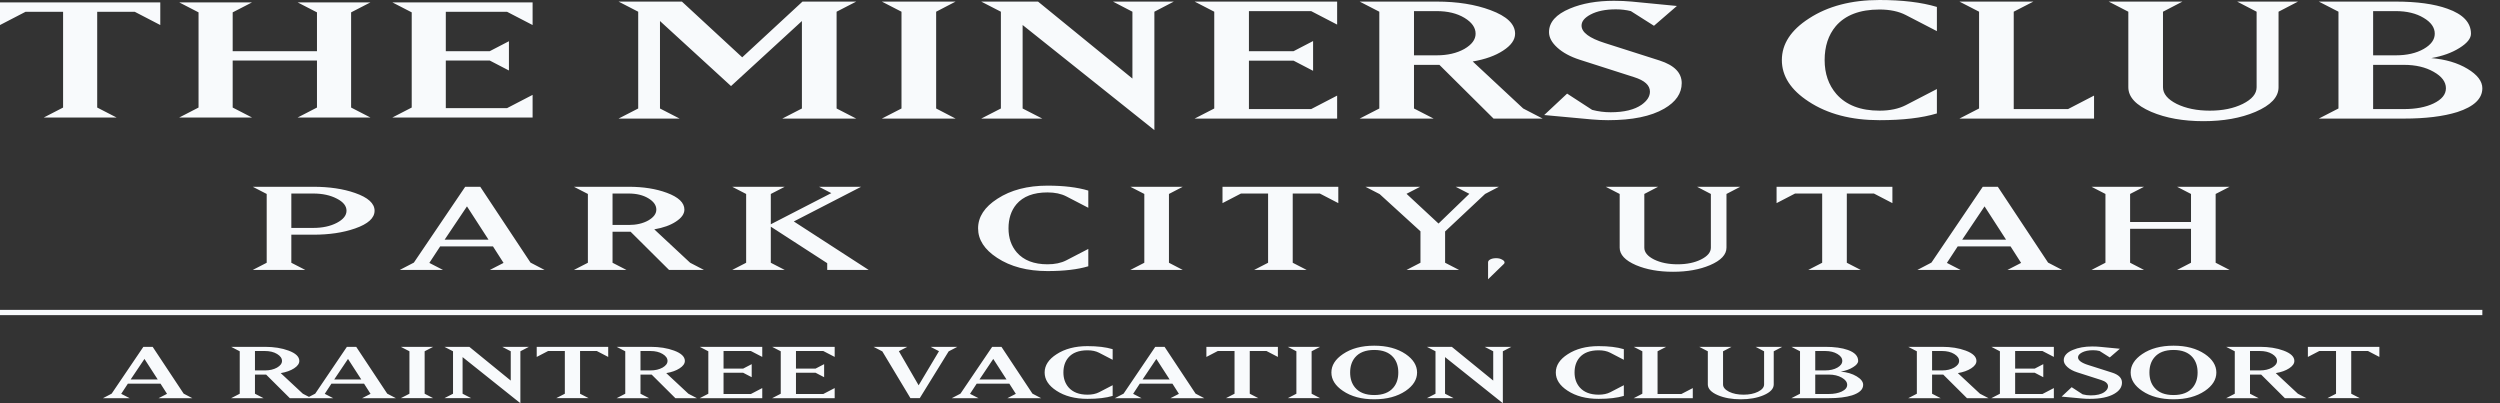 <svg width="124" height="20" viewBox="0 0 124 20" fill="none" xmlns="http://www.w3.org/2000/svg">
<rect x="0" y="0" width="124" height="20" fill="#333333" stroke="none"/>
<path fill-rule="evenodd" clip-rule="evenodd" d="M96.07 0.344C95.305 0.115 94.357 0 93.223 0C91.828 0 90.663 0.305 89.727 0.915C88.829 1.492 88.38 2.18 88.38 2.98C88.38 3.774 88.822 4.459 89.708 5.036C90.644 5.653 91.816 5.961 93.223 5.961C94.382 5.961 95.331 5.849 96.07 5.626V4.416L94.532 5.213C94.176 5.397 93.74 5.489 93.223 5.489C92.281 5.489 91.568 5.213 91.083 4.662C90.695 4.21 90.502 3.65 90.502 2.98C90.502 2.298 90.686 1.738 91.055 1.298C91.526 0.748 92.249 0.472 93.223 0.472C93.74 0.472 94.176 0.564 94.532 0.748L96.07 1.544V0.344ZM83.413 4.122C83.413 4.633 83.123 5.056 82.543 5.391C81.887 5.771 80.961 5.961 79.763 5.961C79.496 5.961 79.218 5.948 78.932 5.922L76.592 5.706L77.729 4.643L78.971 5.45C79.27 5.528 79.575 5.568 79.888 5.568C80.556 5.568 81.07 5.443 81.426 5.194C81.7 4.997 81.837 4.781 81.837 4.545C81.837 4.23 81.575 3.991 81.053 3.827L78.349 2.961C77.884 2.81 77.515 2.61 77.242 2.361C76.967 2.112 76.831 1.856 76.831 1.594C76.831 1.102 77.178 0.712 77.871 0.423C78.476 0.168 79.203 0.04 80.05 0.04C80.368 0.04 80.665 0.053 80.938 0.079L83.174 0.296L82.037 1.279L80.89 0.551C80.655 0.492 80.406 0.463 80.146 0.463C79.636 0.463 79.218 0.548 78.894 0.719C78.595 0.876 78.445 1.06 78.445 1.269C78.445 1.604 78.831 1.892 79.601 2.135L82.315 3.001C83.047 3.237 83.413 3.61 83.413 4.122ZM39.803 0.079L36.814 2.843L33.823 0.079H30.68L31.655 0.581V5.381L30.68 5.882H33.709L32.735 5.381V1.043L36.259 4.269L39.775 1.043V5.381L38.801 5.882H42.469L41.495 5.381V0.581L42.469 0.079H39.803ZM43.739 0.079L44.714 0.581V5.381L43.739 5.882H47.398L46.433 5.381V0.581L47.398 0.079H43.739ZM56.168 0.581L55.203 0.079H58.222L57.257 0.581V6.453L50.722 1.24V5.381L51.697 5.882H48.668L49.644 5.381V0.581L48.668 0.079H51.487L56.168 3.896V0.581ZM59.253 0.079L60.227 0.581V5.381L59.253 5.882H66.322V4.742L65.033 5.411H61.947V3.01H64.163L65.129 3.512V2.036L64.163 2.538H61.947V0.551H65.033L66.322 1.22V0.079H59.253ZM70.134 2.744V0.551H71.261C71.809 0.551 72.268 0.663 72.637 0.885C73.006 1.108 73.19 1.371 73.19 1.672C73.19 1.961 73.003 2.213 72.628 2.43C72.251 2.639 71.796 2.744 71.261 2.744H70.134ZM76.516 5.882L75.55 5.381L73.047 3.049C73.665 2.944 74.168 2.764 74.557 2.508C74.952 2.252 75.149 1.974 75.149 1.672C75.149 1.194 74.741 0.803 73.926 0.502C73.169 0.22 72.28 0.079 71.261 0.079H67.44L68.414 0.581V5.381L67.44 5.882H71.108L70.134 5.381V3.217H71.395L74.08 5.882H76.516ZM103.865 4.741V5.882H97.188L98.162 5.38V0.58L97.188 0.079H100.856L99.881 0.58V5.41H102.575L103.865 4.741ZM105.565 0.581V4.328C105.565 4.814 105.944 5.22 106.703 5.548C107.428 5.856 108.291 6.01 109.291 6.01C110.285 6.01 111.145 5.856 111.87 5.548C112.635 5.22 113.016 4.814 113.016 4.328V0.581L113.982 0.079H110.963L111.928 0.581V4.328C111.928 4.65 111.699 4.925 111.24 5.154C110.788 5.377 110.244 5.489 109.606 5.489C108.969 5.489 108.422 5.377 107.964 5.154C107.512 4.925 107.284 4.65 107.284 4.328V0.581L108.25 0.079H104.591L105.565 0.581ZM119.236 5.41C119.822 5.41 120.309 5.318 120.697 5.135C121.112 4.938 121.318 4.685 121.318 4.377C121.318 4.063 121.115 3.79 120.707 3.561C120.305 3.331 119.815 3.217 119.236 3.217H117.707V5.41H119.236ZM117.707 0.551V2.744H118.835C119.382 2.744 119.842 2.639 120.211 2.43C120.58 2.22 120.764 1.967 120.764 1.672C120.764 1.364 120.58 1.102 120.211 0.885C119.842 0.663 119.382 0.551 118.835 0.551H117.707ZM115.013 5.882L115.988 5.38V0.58L115.013 0.079H118.835C119.885 0.079 120.739 0.197 121.395 0.433C122.171 0.708 122.56 1.122 122.56 1.672C122.56 1.908 122.369 2.144 121.987 2.381C121.611 2.617 121.147 2.784 120.592 2.882C121.299 2.941 121.898 3.118 122.388 3.413C122.879 3.708 123.124 4.03 123.124 4.377C123.124 4.895 122.71 5.289 121.882 5.558C121.188 5.774 120.305 5.882 119.236 5.882H115.013ZM19.463 5.828H26.417V4.706L26.416 4.706V4.706L25.148 5.364H22.112V3.003H24.293L25.242 3.496V3.496L25.243 3.496V2.045L25.242 2.046V2.045L24.292 2.538H22.112V0.584H25.148L26.416 1.241V1.241L26.417 1.241V0.119H26.416V0.119H19.462L20.421 0.613V5.334L19.462 5.828H19.463L19.463 5.828ZM11.541 5.334V3.003H15.722V5.334L15.122 5.644L14.764 5.828H14.764L14.764 5.828H18.372L17.415 5.334V0.613L18.372 0.119H18.371L18.372 0.119H14.764L15.722 0.613V2.538H11.541V0.613L12.499 0.119H12.499L12.499 0.119H8.89L9.848 0.613V5.334L9.248 5.644L8.89 5.828H8.891L8.89 5.828H12.499L11.541 5.334ZM5.781 5.828L4.821 5.334V0.584H6.682L7.331 0.92L7.95 1.242V1.241V0.12V0.119H0V0.12V1.241V1.242L0.412 1.028L1.269 0.584H3.129V5.335L2.171 5.829H5.78L5.779 5.828H5.781ZM16.705 11.054C16.384 11.221 15.994 11.305 15.537 11.305H14.45V9.599H15.537C15.994 9.599 16.384 9.683 16.705 9.851C17.026 10.014 17.187 10.214 17.187 10.452C17.187 10.685 17.026 10.886 16.705 11.054ZM13.228 13.033L12.536 13.389H15.143L14.45 13.033V11.641H15.537C16.333 11.641 17.023 11.538 17.608 11.333C18.255 11.109 18.579 10.816 18.579 10.452C18.579 10.089 18.255 9.795 17.608 9.571C17.023 9.366 16.333 9.264 15.537 9.264H12.536L13.228 9.62V13.033ZM23.162 10.236L22.055 11.886H24.229L23.162 10.236ZM21.295 13.04L21.974 13.389H19.828L20.528 13.025L23.074 9.264H23.821L26.313 13.025L27.012 13.389H24.297L24.976 13.04L24.452 12.222H21.832L21.295 13.04ZM30.382 11.158V9.599H31.183C31.572 9.599 31.898 9.678 32.161 9.837C32.423 9.995 32.554 10.182 32.554 10.396C32.554 10.601 32.421 10.781 32.154 10.935C31.887 11.084 31.563 11.158 31.183 11.158H30.382ZM34.917 13.389L34.231 13.033L32.452 11.375C32.892 11.3 33.25 11.173 33.525 10.991C33.806 10.808 33.946 10.611 33.946 10.396C33.946 10.056 33.657 9.779 33.077 9.564C32.539 9.364 31.907 9.264 31.183 9.264H28.466L29.159 9.62V13.033L28.466 13.389H31.074L30.382 13.033V11.494H31.278L33.185 13.389H34.917ZM38.232 13.033L38.924 13.389H36.317L37.009 13.033V9.621L36.317 9.264H38.924L38.232 9.621V11.124L41.233 9.579L40.622 9.264H42.713L39.373 10.984L43.087 13.389H41.03V13.054L38.232 11.243V13.033ZM53.98 9.453C53.436 9.29 52.762 9.208 51.956 9.208C50.965 9.208 50.136 9.425 49.471 9.858C48.833 10.268 48.513 10.758 48.513 11.326C48.513 11.891 48.828 12.377 49.457 12.788C50.123 13.226 50.956 13.445 51.956 13.445C52.78 13.445 53.455 13.366 53.98 13.207V12.347L52.886 12.914C52.633 13.044 52.323 13.109 51.956 13.109C51.286 13.109 50.779 12.914 50.435 12.522C50.158 12.2 50.022 11.802 50.022 11.326C50.022 10.842 50.153 10.443 50.415 10.131C50.75 9.739 51.264 9.544 51.956 9.544C52.323 9.544 52.633 9.609 52.886 9.739L53.98 10.306V9.453ZM56.065 9.264H58.666L57.98 9.62V13.033L58.666 13.389H56.065L56.758 13.033V9.62L56.065 9.264ZM64.812 13.389L64.119 13.033V9.599H65.463L66.38 10.075V9.264H60.636V10.075L61.552 9.599H62.897V13.033L62.204 13.389H64.812ZM68.431 9.627L67.725 9.264H70.441L69.763 9.613L71.351 11.088L72.879 9.613L72.2 9.264H74.346L73.66 9.62L71.677 11.48V13.032L72.37 13.389H69.763L70.455 13.032V11.473L68.431 9.627ZM80.336 9.62V12.284C80.336 12.629 80.606 12.918 81.145 13.151C81.66 13.37 82.274 13.48 82.984 13.48C83.69 13.48 84.301 13.37 84.818 13.151C85.361 12.918 85.633 12.629 85.633 12.284V9.62L86.318 9.264H84.173L84.859 9.62V12.284C84.859 12.512 84.695 12.708 84.369 12.871C84.048 13.03 83.661 13.109 83.209 13.109C82.755 13.109 82.366 13.03 82.041 12.871C81.719 12.708 81.558 12.512 81.558 12.284V9.62L82.244 9.264H79.643L80.336 9.62ZM91.602 13.033L92.294 13.389H89.688L90.38 13.033V9.599H89.035L88.118 10.075V9.264H93.863V10.075L92.947 9.599H91.602V13.033ZM97.326 11.886L98.434 10.236L99.5 11.886H97.326ZM97.245 13.389L96.566 13.04L97.102 12.222H99.724L100.247 13.04L99.568 13.389H102.284L101.584 13.025L99.092 9.264H98.345L95.799 13.025L95.1 13.389H97.245ZM105.653 11.347V13.032L106.345 13.389H103.738L104.43 13.032V9.62L103.738 9.264H106.345L105.653 9.62V11.011H108.674V9.62L107.982 9.264H110.589L109.896 9.62V13.032L110.589 13.389H107.982L108.674 13.032V11.347H105.653ZM73.808 13.852L74.591 13.092C74.615 13.07 74.626 13.046 74.626 13.018C74.626 12.966 74.585 12.918 74.501 12.875C74.421 12.829 74.324 12.806 74.21 12.806C74.094 12.806 73.997 12.826 73.919 12.866C73.845 12.906 73.808 12.955 73.808 13.013V13.852ZM7.165 17.803L6.481 18.821H7.823L7.165 17.803ZM6.012 19.534L6.432 19.75H5.107L5.538 19.525L7.111 17.203H7.572L9.11 19.525L9.541 19.75H7.865L8.284 19.534L7.961 19.029H6.343L6.012 19.534ZM12.646 18.373V17.41H13.14C13.381 17.41 13.582 17.459 13.744 17.557C13.906 17.655 13.987 17.77 13.987 17.902C13.987 18.029 13.904 18.139 13.74 18.234C13.575 18.326 13.375 18.373 13.14 18.373H12.646ZM15.203 19.75L15.204 19.75H14.376L13.199 18.579H12.646V19.529L13.073 19.75H11.464L11.891 19.529V17.424L11.464 17.203H13.14C13.587 17.203 13.977 17.265 14.31 17.389C14.668 17.521 14.846 17.692 14.846 17.902C14.846 18.035 14.76 18.157 14.586 18.27C14.416 18.381 14.195 18.46 13.924 18.506L15.022 19.529L15.325 19.686L15.635 19.525L17.206 17.203H17.668L19.206 19.525L19.637 19.75H17.961L18.379 19.534L18.057 19.029H16.439L16.108 19.534L16.527 19.75H15.203ZM17.261 17.803L16.577 18.821H17.919L17.261 17.803ZM21.486 17.203H19.88L20.308 17.423V19.529L19.88 19.749H21.486L21.062 19.529V17.423L21.486 17.203ZM22.944 19.529L23.372 19.749H22.043L22.47 19.529V17.423L22.043 17.203H23.279L25.333 18.877V17.423L24.91 17.203H26.235L25.811 17.423V20L22.944 17.712V19.529ZM29.198 19.749L28.771 19.529V17.41H29.601L30.167 17.704V17.203H26.621V17.704L27.186 17.41H28.016V19.529L27.589 19.749H29.198ZM31.768 17.41V18.373H32.262C32.497 18.373 32.697 18.326 32.862 18.234C33.027 18.139 33.109 18.029 33.109 17.902C33.109 17.77 33.029 17.655 32.866 17.557C32.704 17.459 32.503 17.41 32.262 17.41H31.768ZM34.144 19.529L34.568 19.75H33.499L32.322 18.579H31.768V19.529L32.195 19.75H30.586L31.013 19.529V17.424L30.586 17.203H32.262C32.71 17.203 33.099 17.265 33.432 17.389C33.79 17.521 33.969 17.692 33.969 17.902C33.969 18.035 33.882 18.157 33.708 18.27C33.538 18.381 33.318 18.46 33.046 18.506L34.144 19.529ZM34.706 19.75H37.808V19.248L37.243 19.543H35.888V18.489H36.861L37.284 18.709V18.062L36.861 18.282H35.888V17.41H37.243L37.808 17.703V17.203H34.706L35.133 17.424V19.529L34.706 19.75ZM41.4 19.75H38.298L38.725 19.529V17.424L38.298 17.203H41.4V17.703L40.834 17.41H39.48V18.282H40.453L40.877 18.062V18.709L40.453 18.489H39.48V19.543H40.834L41.4 19.248V19.75ZM44.584 17.419L45.003 17.203H43.327L43.763 17.428L45.158 19.749H45.62L47.053 17.428L47.484 17.203H46.156L46.574 17.419L45.564 19.111L44.584 17.419ZM49.266 17.803L48.582 18.821H49.923L49.266 17.803ZM48.113 19.534L48.533 19.75H47.208L47.639 19.525L49.212 17.203H49.672L51.21 19.525L51.642 19.75H49.966L50.385 19.534L50.062 19.029H48.444L48.113 19.534ZM55.188 17.319C54.853 17.218 54.437 17.168 53.939 17.168C53.328 17.168 52.816 17.302 52.405 17.57C52.011 17.823 51.814 18.125 51.814 18.476C51.814 18.824 52.009 19.125 52.397 19.378C52.808 19.648 53.322 19.783 53.939 19.783C54.448 19.783 54.865 19.734 55.188 19.637V19.106L54.513 19.456C54.357 19.536 54.166 19.576 53.939 19.576C53.526 19.576 53.213 19.456 53 19.214C52.83 19.015 52.745 18.769 52.745 18.476C52.745 18.176 52.826 17.931 52.988 17.738C53.194 17.496 53.512 17.375 53.939 17.375C54.166 17.375 54.357 17.415 54.513 17.496L55.188 17.846V17.319ZM57.355 17.803L56.672 18.821H58.013L57.355 17.803ZM56.203 19.534L56.622 19.75H55.298L55.73 19.525L57.301 17.203H57.763L59.301 19.525L59.732 19.75H58.056L58.474 19.534L58.152 19.029H56.534L56.203 19.534ZM62.415 19.749L61.988 19.529V17.41H62.817L63.383 17.704V17.203H59.837V17.704L60.403 17.41H61.233V19.529L60.806 19.749H62.415ZM63.874 17.203H65.479L65.056 17.423V19.529L65.479 19.749H63.874L64.301 19.529V17.423L63.874 17.203ZM67.21 19.222C67.049 19.03 66.967 18.781 66.967 18.476C66.967 18.171 67.049 17.922 67.21 17.729C67.417 17.482 67.733 17.358 68.162 17.358C68.589 17.358 68.907 17.482 69.114 17.729C69.276 17.922 69.356 18.171 69.356 18.476C69.356 18.781 69.276 19.03 69.114 19.222C68.907 19.47 68.589 19.594 68.162 19.594C67.733 19.594 67.417 19.47 67.21 19.222ZM66.612 17.561C66.228 17.82 66.037 18.125 66.037 18.476C66.037 18.827 66.228 19.132 66.612 19.39C67.019 19.667 67.535 19.805 68.162 19.805C68.787 19.805 69.306 19.667 69.718 19.39C70.096 19.132 70.287 18.827 70.287 18.476C70.287 18.125 70.096 17.82 69.718 17.561C69.306 17.284 68.787 17.146 68.162 17.146C67.535 17.146 67.019 17.284 66.612 17.561ZM71.674 19.529L72.102 19.749H70.773L71.201 19.529V17.423L70.773 17.203H72.01L74.064 18.877V17.423L73.64 17.203H74.965L74.541 17.423V20L71.674 17.712V19.529ZM80.542 17.319C80.207 17.218 79.79 17.168 79.293 17.168C78.681 17.168 78.169 17.302 77.758 17.57C77.364 17.823 77.168 18.125 77.168 18.476C77.168 18.824 77.362 19.125 77.751 19.378C78.162 19.648 78.675 19.783 79.293 19.783C79.801 19.783 80.218 19.734 80.542 19.637V19.106L79.867 19.456C79.711 19.536 79.519 19.576 79.293 19.576C78.879 19.576 78.566 19.456 78.354 19.214C78.183 19.015 78.098 18.769 78.098 18.476C78.098 18.176 78.179 17.931 78.341 17.738C78.548 17.496 78.865 17.375 79.293 17.375C79.519 17.375 79.711 17.415 79.867 17.496L80.542 17.846V17.319ZM83.962 19.249V19.75H81.032L81.46 19.529V17.423L81.032 17.203H82.642L82.215 17.423V19.543H83.396L83.962 19.249ZM84.708 17.424V19.067C84.708 19.28 84.874 19.459 85.207 19.602C85.526 19.738 85.904 19.805 86.343 19.805C86.779 19.805 87.157 19.738 87.475 19.602C87.81 19.459 87.977 19.28 87.977 19.067V17.424L88.401 17.203H87.077L87.499 17.424V19.067C87.499 19.209 87.399 19.329 87.198 19.43C86.999 19.529 86.76 19.576 86.482 19.576C86.202 19.576 85.961 19.529 85.76 19.43C85.562 19.329 85.463 19.209 85.463 19.067V17.424L85.886 17.203H84.281L84.708 17.424ZM90.706 19.542C90.963 19.542 91.177 19.501 91.348 19.421C91.53 19.334 91.62 19.224 91.62 19.088C91.62 18.95 91.531 18.831 91.352 18.73C91.175 18.63 90.96 18.579 90.706 18.579H90.036V19.542H90.706ZM90.036 17.41V18.372H90.53C90.771 18.372 90.971 18.326 91.134 18.234C91.296 18.142 91.377 18.031 91.377 17.901C91.377 17.766 91.296 17.651 91.134 17.556C90.971 17.458 90.771 17.41 90.53 17.41H90.036ZM88.853 19.75L89.281 19.529V17.422L88.853 17.203H90.53C90.992 17.203 91.367 17.255 91.654 17.358C91.995 17.48 92.165 17.66 92.165 17.901C92.165 18.006 92.081 18.11 91.913 18.212C91.749 18.317 91.544 18.39 91.302 18.433C91.612 18.459 91.874 18.537 92.089 18.666C92.305 18.796 92.413 18.936 92.413 19.088C92.413 19.317 92.231 19.488 91.867 19.608C91.563 19.703 91.175 19.75 90.706 19.75H88.853ZM95.831 18.373V17.41H96.326C96.566 17.41 96.767 17.459 96.929 17.557C97.091 17.655 97.172 17.77 97.172 17.902C97.172 18.029 97.089 18.139 96.925 18.234C96.759 18.326 96.56 18.373 96.326 18.373H95.831ZM98.631 19.75L98.207 19.529L97.109 18.506C97.38 18.46 97.601 18.381 97.771 18.27C97.945 18.157 98.031 18.035 98.031 17.902C98.031 17.692 97.853 17.521 97.494 17.389C97.162 17.265 96.773 17.203 96.326 17.203H94.649L95.076 17.424V19.529L94.649 19.75H96.258L95.831 19.529V18.579H96.384L97.562 19.75H98.631ZM101.871 19.75H98.77L99.196 19.529V17.424L98.77 17.203H101.871V17.703L101.305 17.41H99.951V18.282H100.924L101.347 18.062V18.709L100.924 18.489H99.951V19.543H101.305L101.871 19.248V19.75ZM104.868 19.533C105.122 19.387 105.25 19.202 105.25 18.977C105.25 18.752 105.089 18.588 104.768 18.484L103.577 18.105C103.239 17.999 103.07 17.872 103.07 17.725C103.07 17.633 103.135 17.553 103.266 17.483C103.41 17.408 103.593 17.371 103.816 17.371C103.932 17.371 104.039 17.384 104.142 17.41L104.645 17.729L105.145 17.298L104.164 17.203C104.043 17.191 103.913 17.185 103.774 17.185C103.402 17.185 103.084 17.242 102.819 17.354C102.515 17.48 102.362 17.652 102.362 17.867C102.362 17.983 102.421 18.095 102.542 18.204C102.662 18.314 102.823 18.401 103.028 18.467L104.214 18.847C104.443 18.919 104.558 19.024 104.558 19.162C104.558 19.266 104.498 19.361 104.377 19.447C104.221 19.557 103.996 19.611 103.702 19.611C103.565 19.611 103.431 19.594 103.3 19.559L102.755 19.205L102.256 19.672L103.284 19.767C103.41 19.778 103.531 19.783 103.648 19.783C104.173 19.783 104.58 19.701 104.868 19.533ZM106.612 18.476C106.612 18.781 106.692 19.03 106.856 19.222C107.061 19.47 107.379 19.594 107.806 19.594C108.234 19.594 108.551 19.47 108.758 19.222C108.919 19.03 109.001 18.781 109.001 18.476C109.001 18.171 108.919 17.922 108.758 17.729C108.551 17.482 108.234 17.358 107.806 17.358C107.379 17.358 107.061 17.482 106.856 17.729C106.692 17.922 106.612 18.171 106.612 18.476ZM105.681 18.476C105.681 18.125 105.873 17.82 106.255 17.561C106.663 17.284 107.181 17.146 107.806 17.146C108.432 17.146 108.95 17.284 109.361 17.561C109.741 17.82 109.931 18.125 109.931 18.476C109.931 18.827 109.741 19.132 109.361 19.39C108.95 19.667 108.432 19.805 107.806 19.805C107.181 19.805 106.663 19.667 106.255 19.39C105.873 19.132 105.681 18.827 105.681 18.476ZM111.6 18.373V17.41H112.094C112.335 17.41 112.536 17.459 112.698 17.557C112.86 17.655 112.941 17.77 112.941 17.902C112.941 18.029 112.858 18.139 112.694 18.234C112.529 18.326 112.329 18.373 112.094 18.373H111.6ZM114.4 19.75L113.976 19.529L112.878 18.506C113.15 18.46 113.37 18.381 113.54 18.27C113.714 18.157 113.8 18.035 113.8 17.902C113.8 17.692 113.621 17.521 113.263 17.389C112.931 17.265 112.542 17.203 112.094 17.203H110.418L110.845 17.424V19.529L110.418 19.75H112.028L111.6 19.529V18.579H112.153L113.33 19.75H114.4ZM116.621 19.529L117.049 19.749H115.439L115.867 19.529V17.41H115.037L114.471 17.704V17.203H118.017V17.704L117.452 17.41H116.621V19.529ZM123.124 15.63H0V15.369H123.124V15.63Z" fill="#F8FAFC"/>
</svg>
